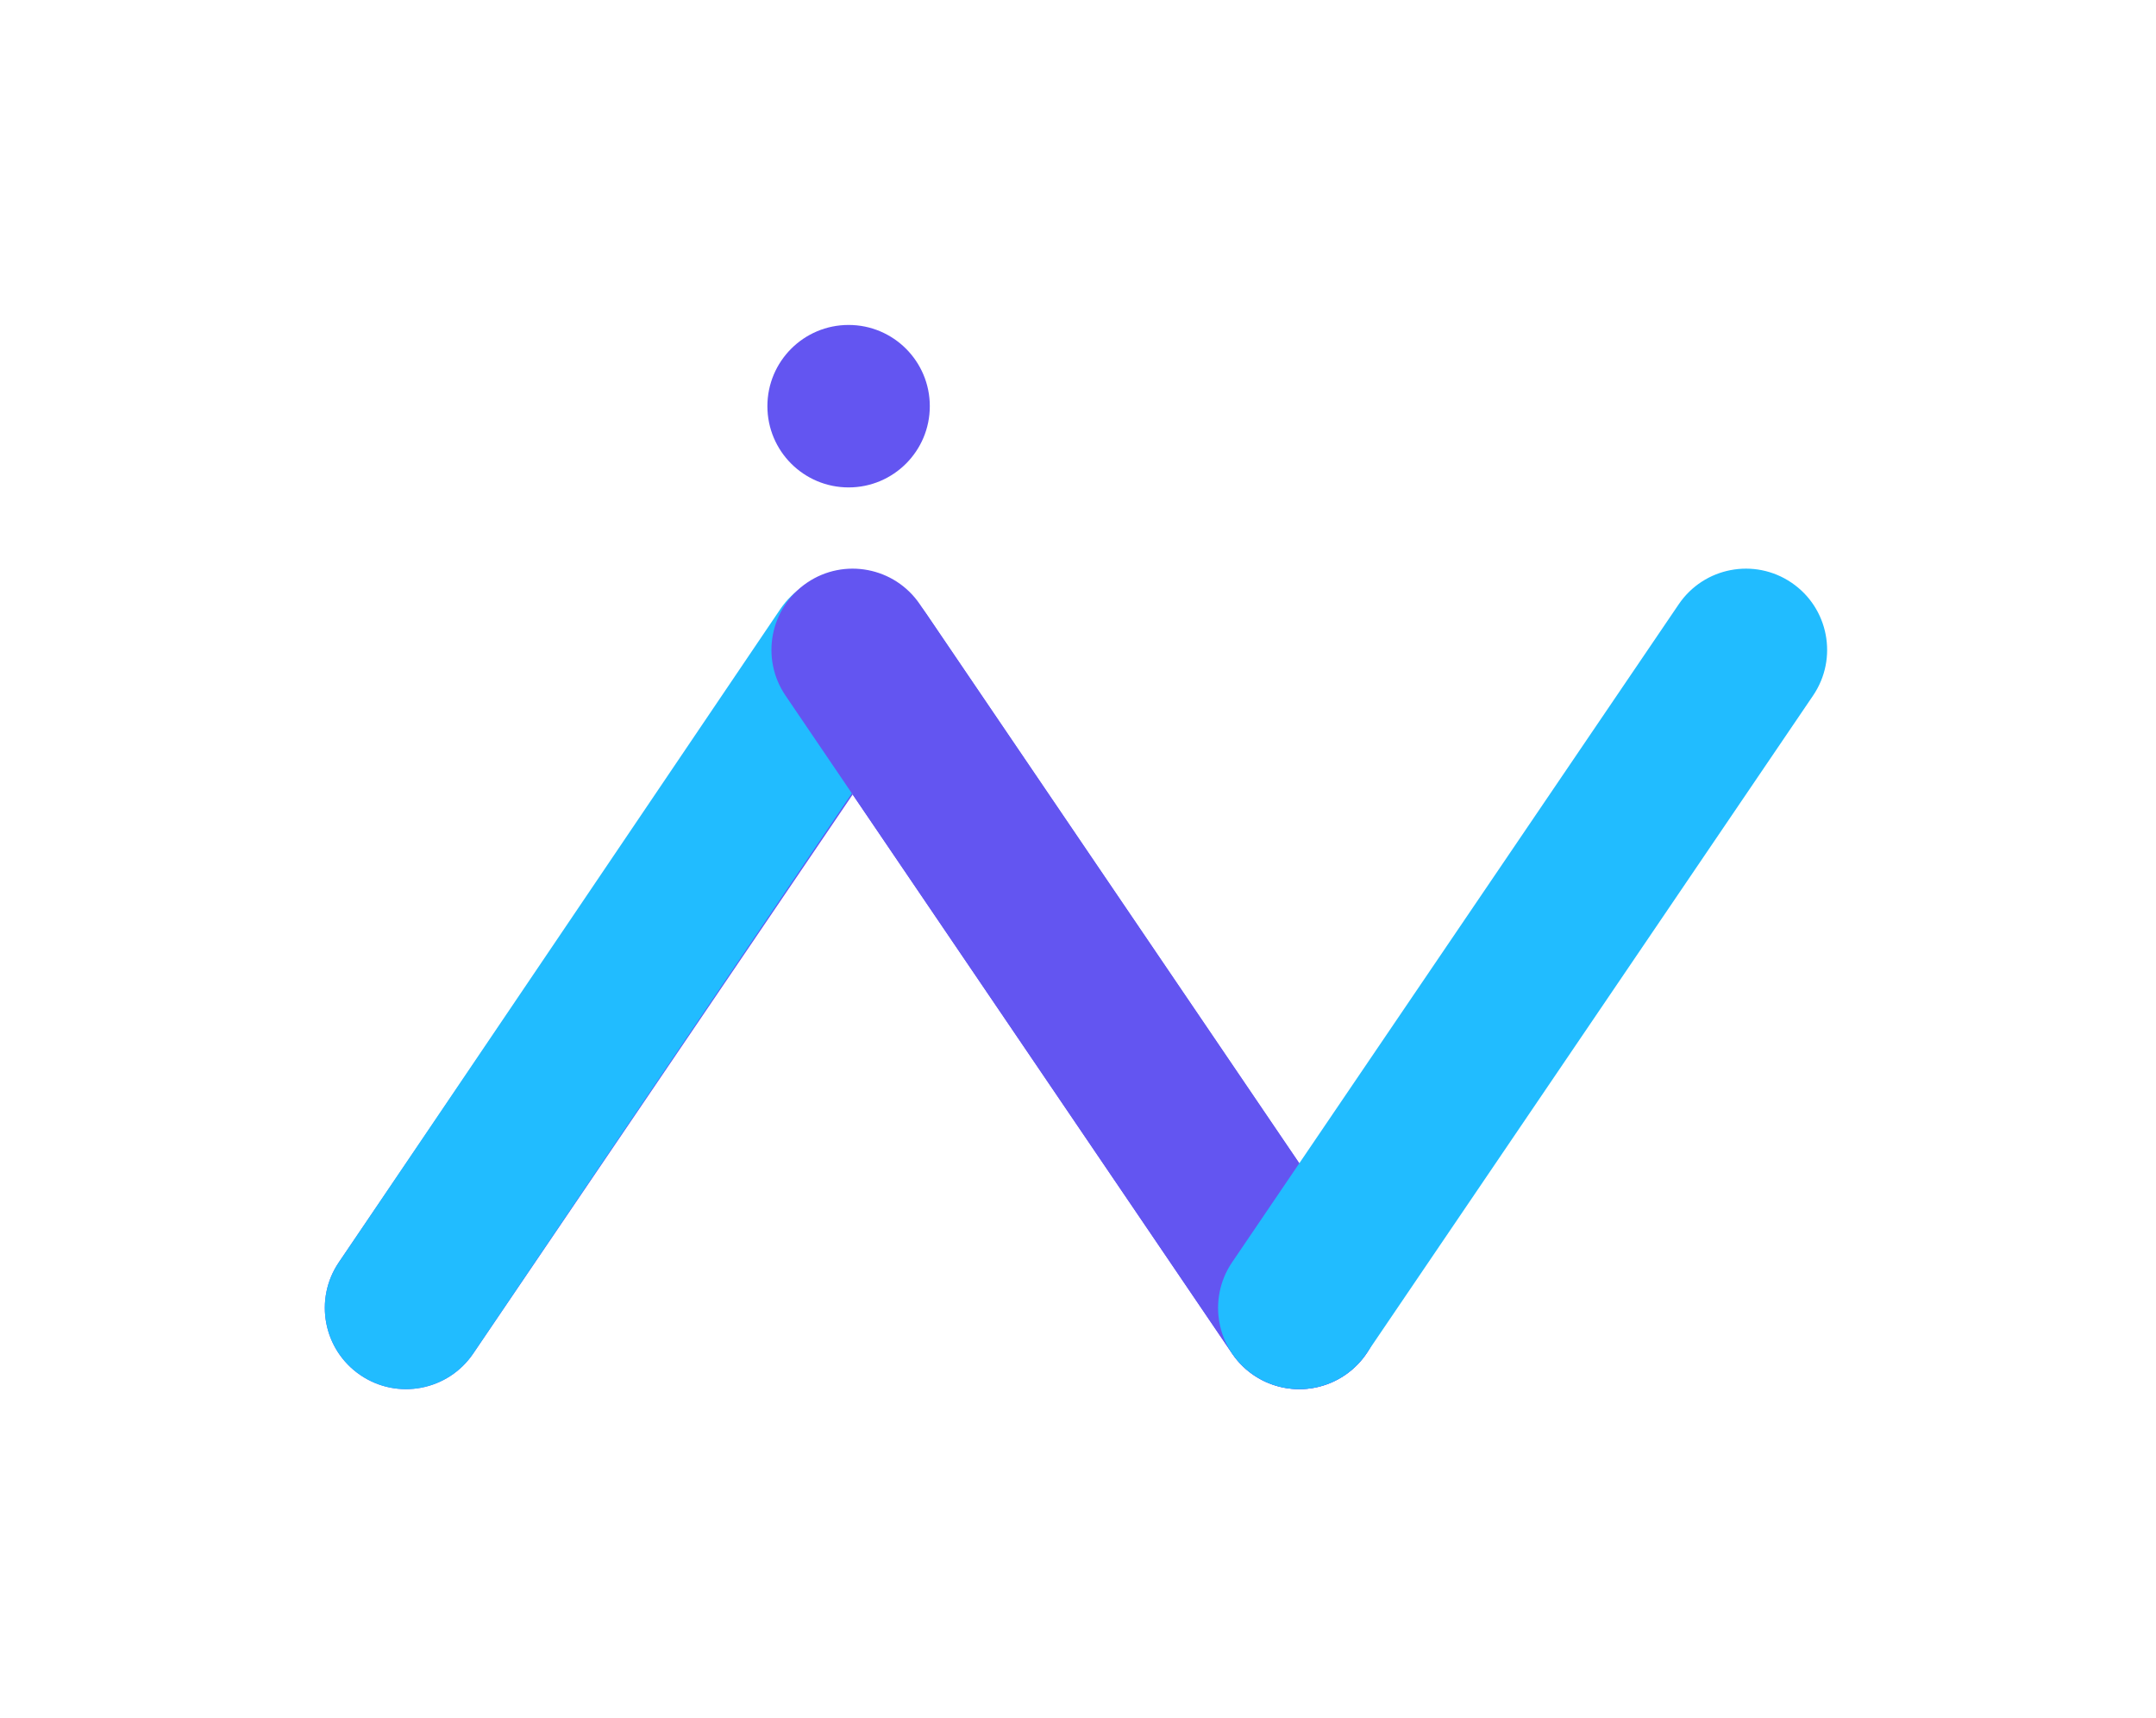 <svg xmlns="http://www.w3.org/2000/svg" width="512" height="408" viewBox="0 0 512 408" fill="none"><path fill-rule="evenodd" clip-rule="evenodd" d="M184.937 145.84C193.354 133.441 211.62 133.441 220.037 145.84L204.083 156.677L203.361 157.168L184.937 145.84ZM202.487 188.667L292.597 321.418C298.58 330.232 310.573 332.526 319.384 326.541C328.195 320.556 330.488 308.559 324.505 299.745L220.037 145.84L204.083 156.677L202.487 188.667ZM202.487 188.667L112.377 321.418C106.394 330.232 94.401 332.526 85.59 326.541C76.779 320.556 74.486 308.559 80.469 299.745L184.937 145.84" fill="#6355F1"></path><path fill-rule="evenodd" clip-rule="evenodd" d="M212.097 139.446C220.92 145.413 223.236 157.406 217.27 166.232L112.398 321.387C106.433 330.213 94.444 332.53 85.621 326.562C76.799 320.595 74.482 308.603 80.448 299.776L185.32 144.621C191.286 135.796 203.274 133.479 212.097 139.446Z" fill="#21BCFF"></path><path fill-rule="evenodd" clip-rule="evenodd" d="M319.384 326.541C310.573 332.526 298.58 330.232 292.597 321.418L186.533 165.163C180.55 156.349 182.843 144.352 191.654 138.367C200.465 132.382 212.458 134.676 218.441 143.49L324.505 299.745C330.488 308.559 328.195 320.556 319.384 326.541Z" fill="#6355F1"></path><path fill-rule="evenodd" clip-rule="evenodd" d="M297.719 326.541C306.53 332.526 318.523 330.232 324.506 321.418L430.57 165.163C436.553 156.349 434.26 144.352 425.449 138.367C416.638 132.382 404.645 134.676 398.662 143.49L292.598 299.745C286.615 308.559 288.908 320.556 297.719 326.541Z" fill="#21BCFF"></path><path d="M220.807 96.454C220.807 107.108 212.173 115.745 201.523 115.745C190.872 115.745 182.238 107.108 182.238 96.454C182.238 85.8 190.872 77.163 201.523 77.163C212.173 77.163 220.807 85.8 220.807 96.454Z" fill="#6355F1"></path></svg>